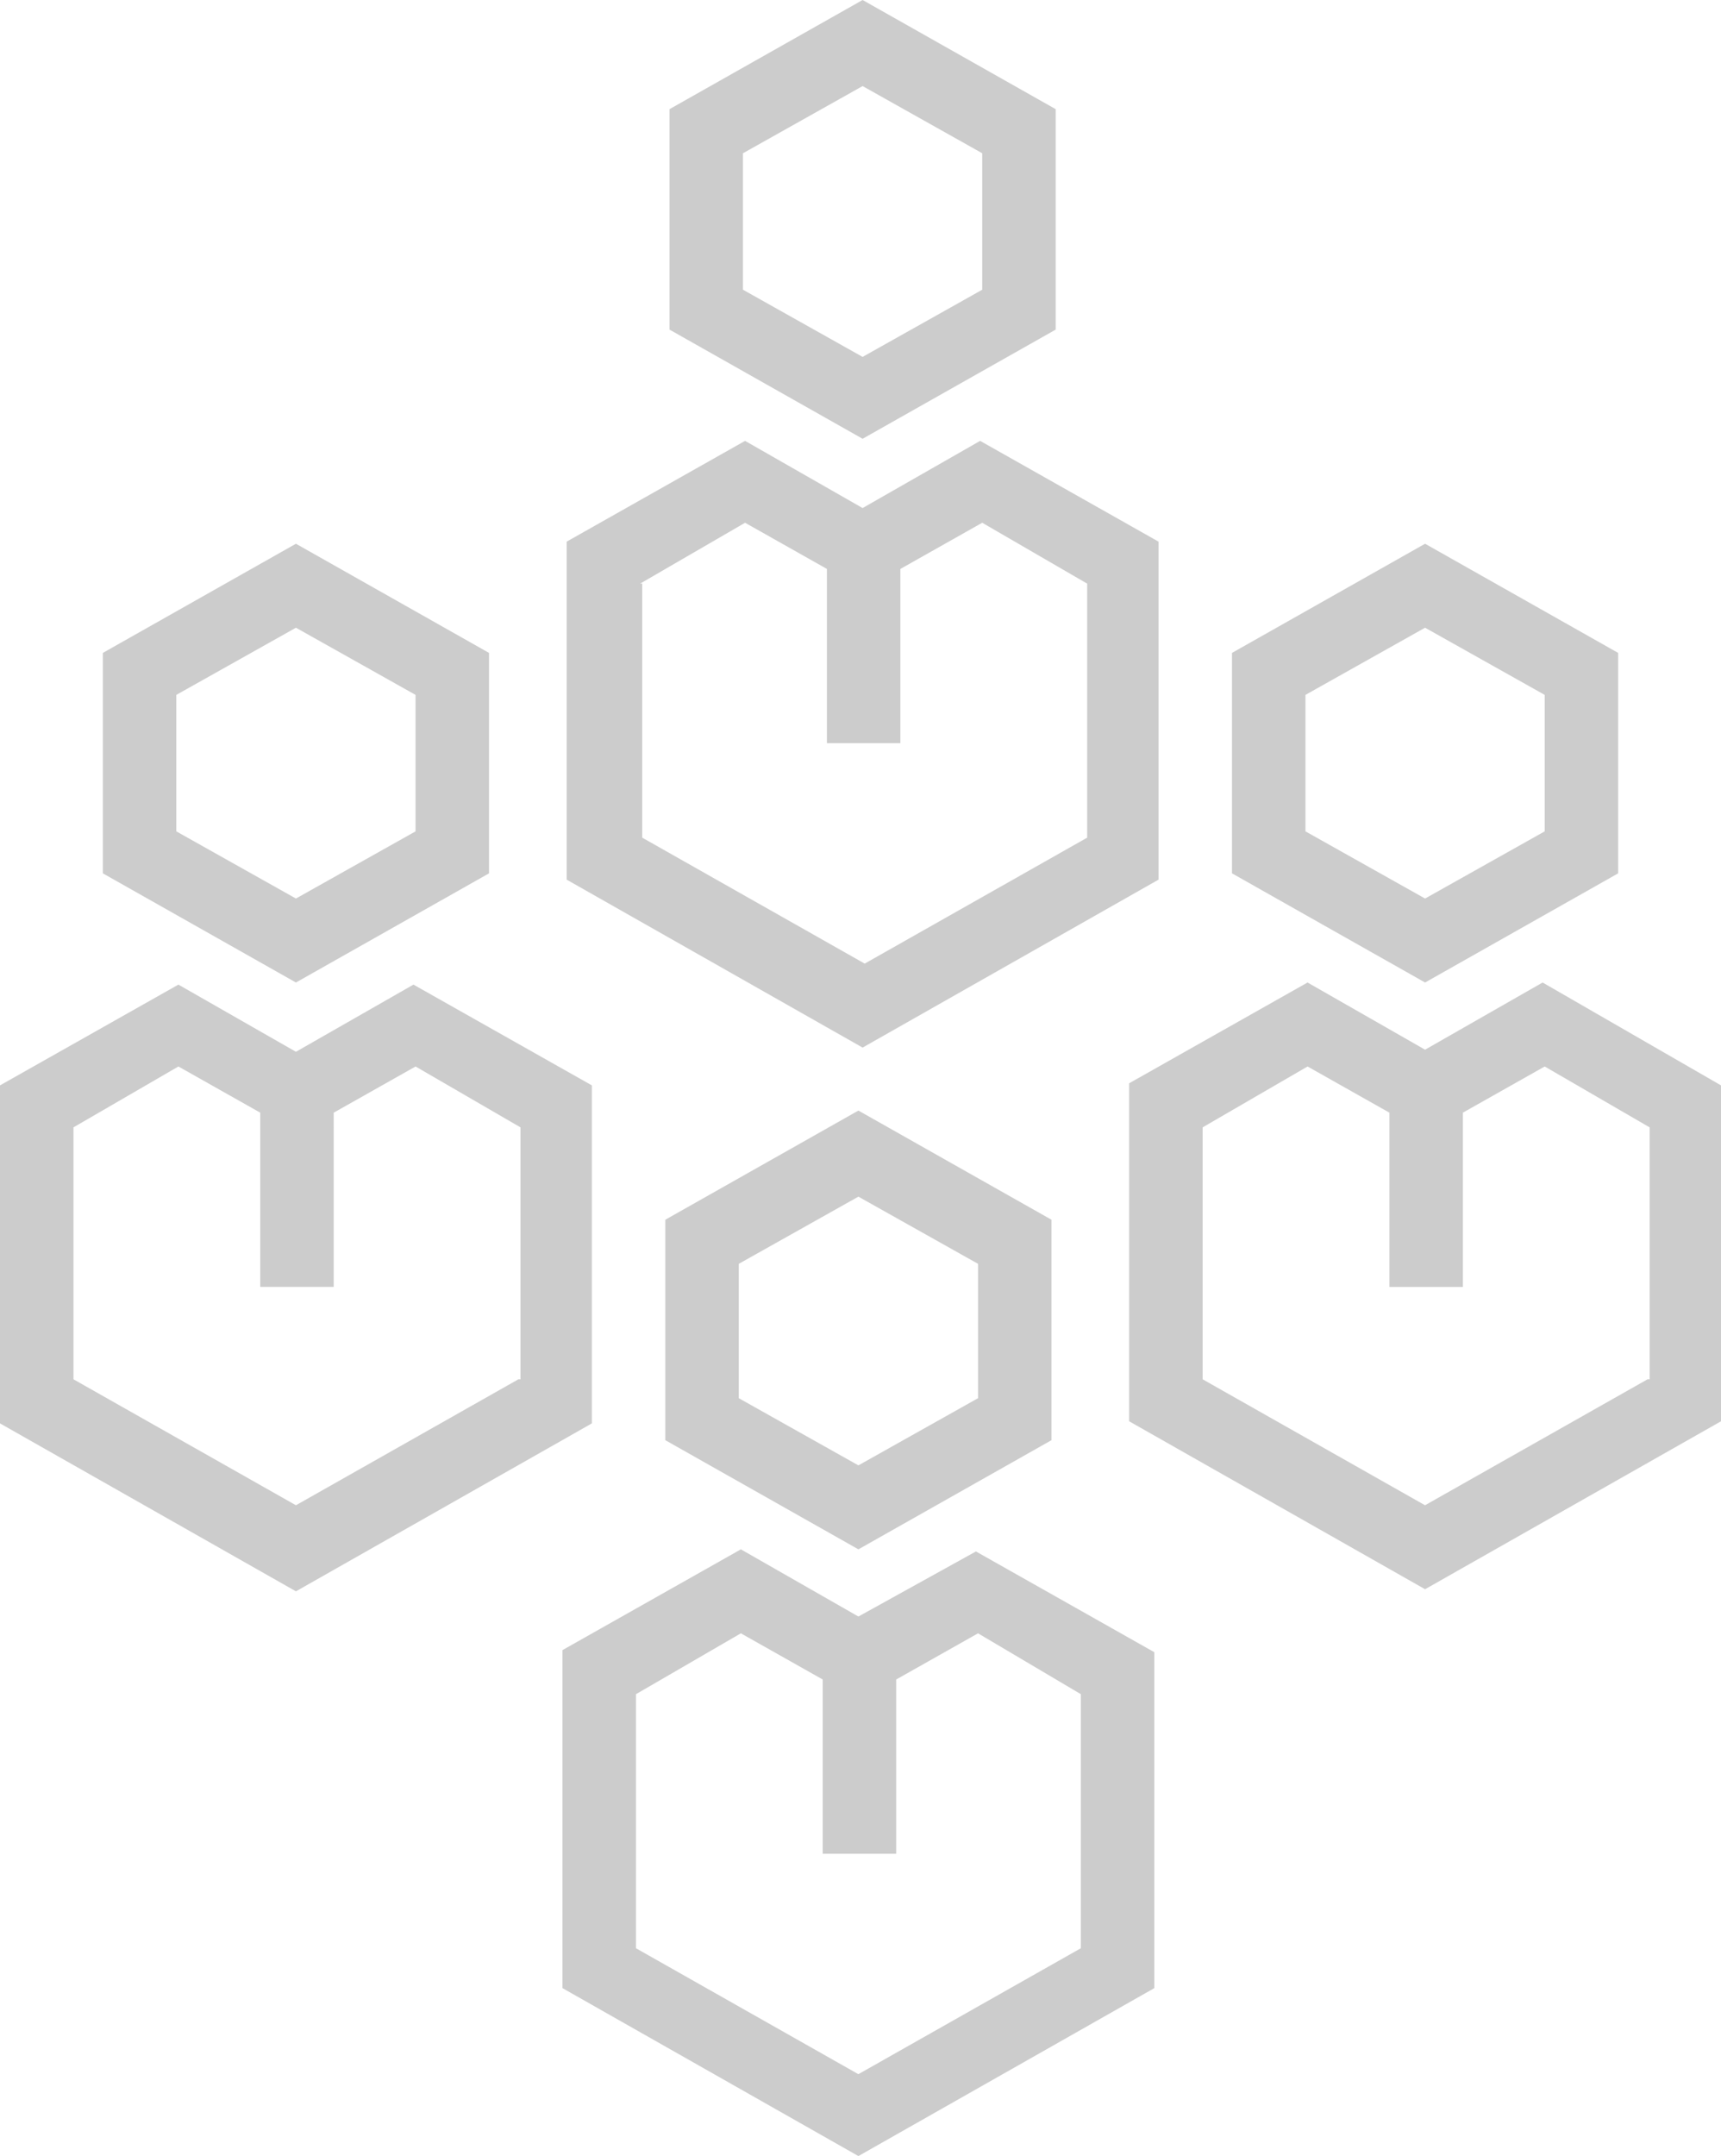 <svg version="1" xmlns="http://www.w3.org/2000/svg" xmlns:xlink="http://www.w3.org/1999/xlink" width="82" height="102.7" viewBox="0 0 82 102.7">
  <path fill="#CCC" d="M77.1 41.6V31.1l-9.2-5.2-9.2 5.2v10.5l9.2 5.2 9.2-5.2zm-14.9-8.5l5.7-3.2 5.7 3.2v6.5l-5.7 3.2-5.7-3.2v-6.5z"/>
  <path fill="#CCC" d="M69.7 61.3V53l3.9-2.2 5 2.9v12h-.1l-10.602 6-10.597-6v-12l5-2.9 3.9 2.2v8.3h3.5zM67.9 50l-5.6-3.2-8.5 4.8v16.1l14.1 8 14.1-8v-16l-8.5-4.9-5.6 3.2zm-36.2 8.1v10.5l9.2 5.2 9.2-5.2V58.1l-9.2-5.2-9.2 5.2zm14.9 8.5l-5.7 3.2-5.7-3.2v-6.4l5.7-3.2 5.7 3.2v6.4zm-3.9 21.7V80l3.9-2.2 4.9 2.9v12.1l-10.602 6-10.598-6V80.7l5-2.9 3.9 2.2v8.3h3.5zm-15.9-9.7v16.1l14.1 8 14.1-8v-16l-8.5-4.8-5.6 3.1-5.6-3.2-8.5 4.8z"/>
  <defs>
    <path id="a" d="M0 0h82v102.7H0z"/>
  </defs>
  <clipPath id="b">
    <use xlink:href="#a" overflow="visible"/>
  </clipPath>
  <path clip-path="url(#b)" fill="#CCC" d="M23.3 41.6V31.1l-9.2-5.2-9.2 5.2v10.5l9.2 5.2 9.2-5.2zM8.4 33.1l5.7-3.2 5.7 3.2v6.5l-5.7 3.2-5.7-3.2v-6.5m19.8 18.6l-8.5-4.8-5.6 3.2-5.6-3.2L0 51.7v16.1l14.1 8 14.1-8V51.7m-3.5 14l-10.6 6-10.6-6v-12l5-2.9 3.9 2.2v8.3h3.5V53l3.9-2.2 5 2.9v12h-.1zm25.6-50V5.2L41.1 0l-9.2 5.2v10.5l9.2 5.2 9.2-5.2zM35.4 7.3l5.7-3.2 5.7 3.2v6.5L41.1 17l-5.7-3.2V7.3zm19.8 34.6V25.8L46.7 21l-5.6 3.2-5.6-3.2-8.5 4.8v16.1l14.1 8 14.1-8zM30.5 27.8l5-2.9 3.9 2.2v8.3h3.5v-8.3l3.9-2.2 5 2.9v12.1l-10.6 6-10.6-6V27.8h-.1z"/>
</svg>
